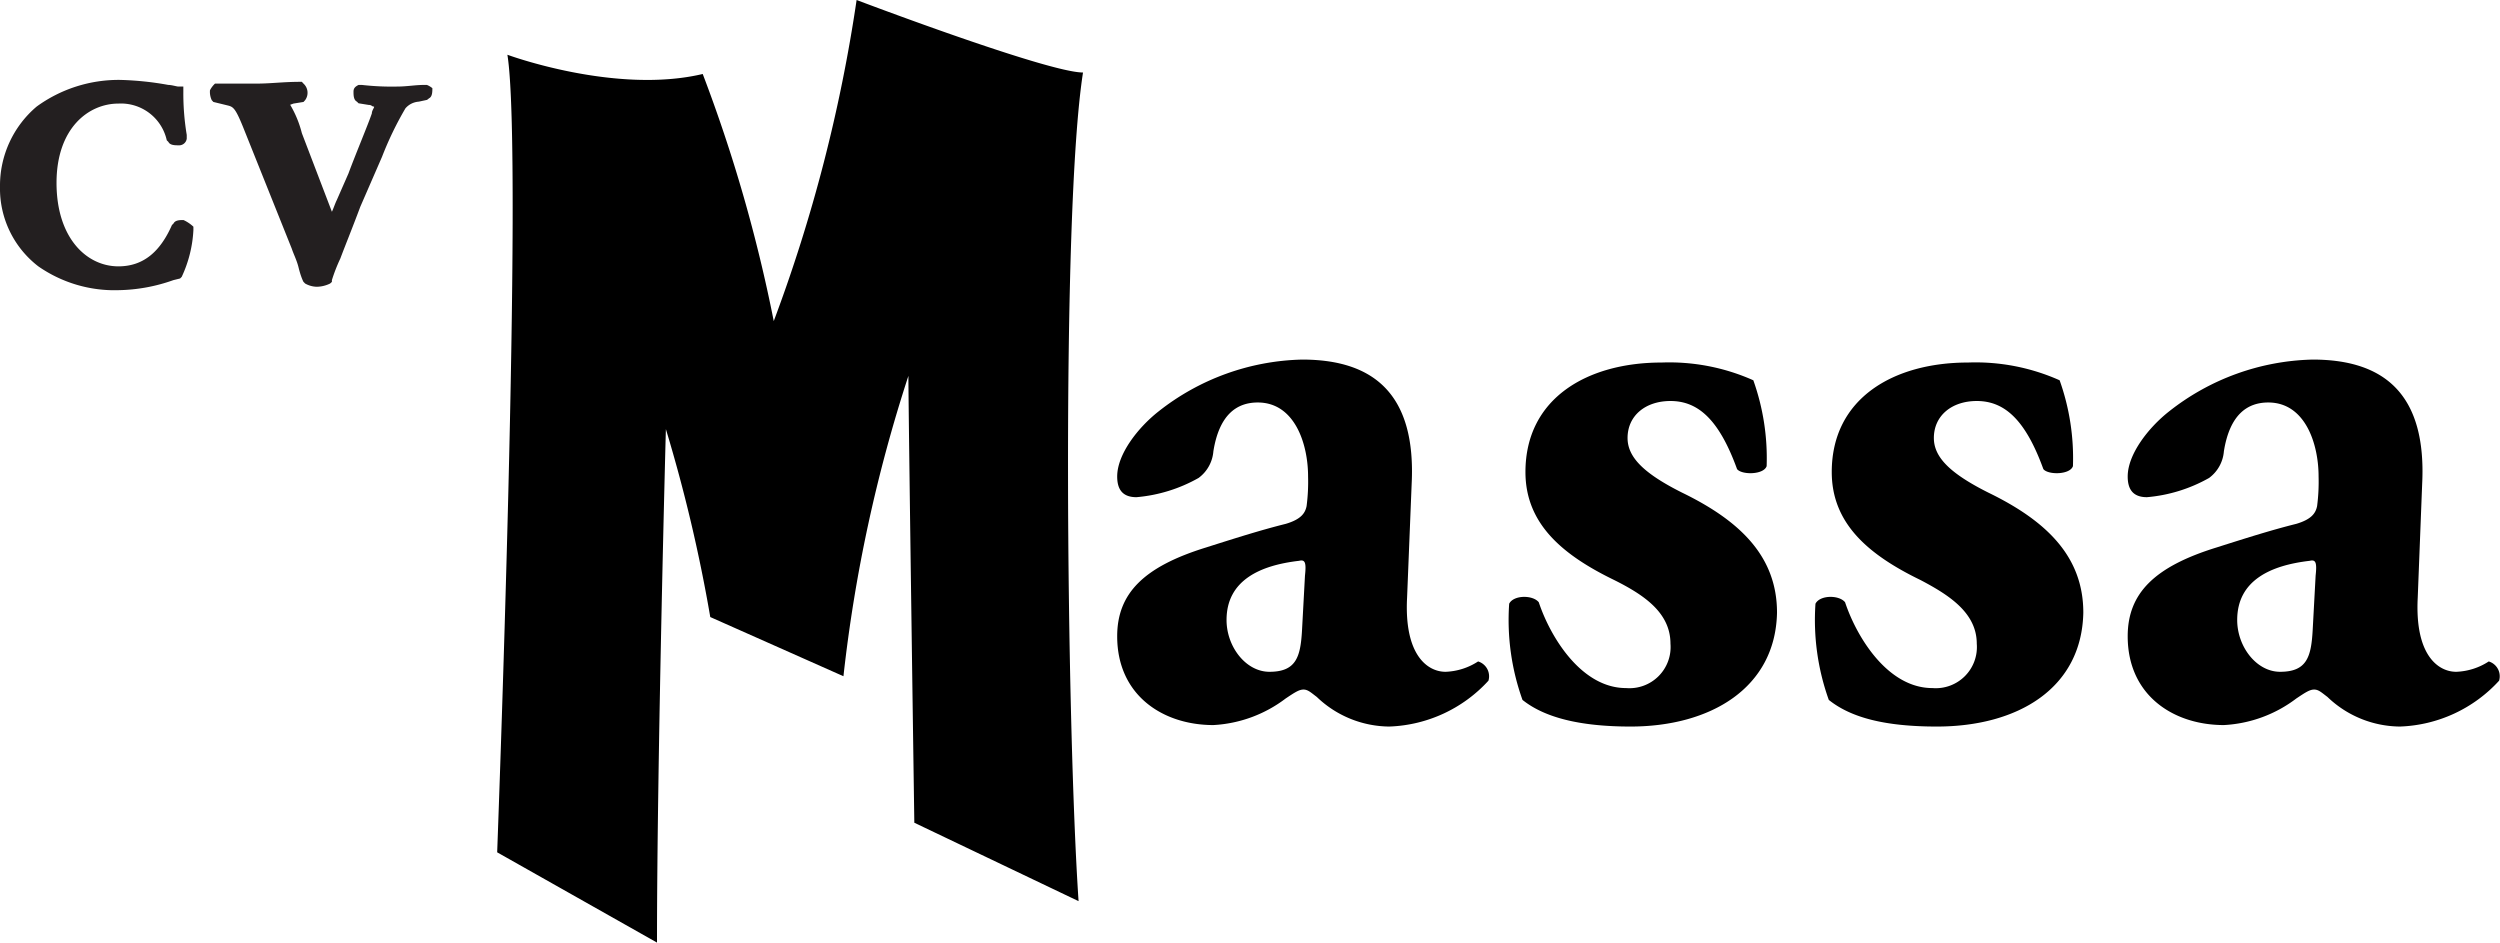 <svg xmlns="http://www.w3.org/2000/svg" viewBox="0 0 168.95 63.7"><defs><style>.cls-1{fill:#231f20;}</style></defs><title>logo</title><g id="Layer_2" data-name="Layer 2"><g id="Layer_1-2" data-name="Layer 1"><path d="M34.29,3.7s7.3,2.7,13.2,1.3a102.94,102.94,0,0,1,4.8,16.7A105.66,105.66,0,0,0,57.89,0s12.9,4.9,15.3,4.9c-1.5,9.6-1.1,44.2-.3,56l-11.1-5.3s-.4-27.8-.4-30.2A101.37,101.37,0,0,0,57,45.7l-9-4A104.91,104.91,0,0,0,45,29s-.6,22.3-.6,34.7l-10.8-6.1C33.59,57.7,35.39,10.5,34.29,3.7Z"/><path d="M95.09,40.4c-.2,3.9,1.4,5,2.6,5a4.3,4.3,0,0,0,2.2-.7,1.05,1.05,0,0,1,.7,1.3,9.52,9.52,0,0,1-6.7,3.1,7.14,7.14,0,0,1-4.9-2c-.4-.3-.6-.5-.9-.5s-.6.2-1.2.6A8.85,8.85,0,0,1,82,49c-3.4,0-6.5-2-6.5-6,0-2.9,1.8-4.7,6-6,2.2-.7,3.8-1.2,5.4-1.6,1-.3,1.3-.7,1.4-1.2a12.75,12.75,0,0,0,.1-2c0-2.2-.9-5-3.4-5-1.4,0-2.6.8-3,3.3a2.48,2.48,0,0,1-1,1.8,10.31,10.31,0,0,1-4.2,1.3c-1,0-1.3-.6-1.3-1.4,0-1.5,1.4-3.3,2.8-4.4A16.23,16.23,0,0,1,88,24.3c4.9,0,7.7,2.4,7.4,8.4Zm-6.9-1.5c.1-.9,0-1.1-.4-1-2.6.3-4.9,1.3-4.9,4,0,1.8,1.3,3.5,2.9,3.5,1.8,0,2.1-1,2.2-2.8Z"/><path d="M102.89,47.3a16,16,0,0,1-.9-6.5c.3-.6,1.6-.6,2-.1.8,2.4,2.9,5.8,5.9,5.8a2.78,2.78,0,0,0,3-3c0-2.1-1.8-3.3-3.8-4.3-3.5-1.7-6-3.8-6-7.3,0-5,4.2-7.4,9.2-7.4a13.94,13.94,0,0,1,6.2,1.2,15.69,15.69,0,0,1,.9,5.8c-.2.6-1.7.6-2,.2-1.2-3.3-2.6-4.6-4.5-4.6-1.7,0-2.9,1-2.9,2.5,0,1.3,1.1,2.4,3.7,3.7,3.9,1.9,6.4,4.3,6.4,8.1-.1,5.1-4.5,7.7-9.9,7.7C106.79,49.1,104.39,48.5,102.89,47.3Z"/><path d="M123.59,47.3a16,16,0,0,1-.9-6.5c.3-.6,1.6-.6,2-.1.8,2.4,2.9,5.8,5.9,5.8a2.78,2.78,0,0,0,3-3c0-2.1-1.9-3.3-3.8-4.3-3.5-1.7-6-3.8-6-7.3,0-5,4.2-7.4,9.2-7.4a13.94,13.94,0,0,1,6.2,1.2,15.69,15.69,0,0,1,.9,5.8c-.2.6-1.7.6-2,.2-1.2-3.3-2.6-4.6-4.5-4.6-1.7,0-2.9,1-2.9,2.5,0,1.3,1.1,2.4,3.7,3.7,3.9,1.9,6.4,4.3,6.4,8.1-.1,5.1-4.4,7.7-9.9,7.7C127.39,49.1,125.09,48.5,123.59,47.3Z"/><path d="M163.39,40.4c-.2,3.9,1.4,5,2.6,5a4.3,4.3,0,0,0,2.2-.7,1.05,1.05,0,0,1,.7,1.3,9.52,9.52,0,0,1-6.7,3.1,7.14,7.14,0,0,1-4.9-2c-.4-.3-.6-.5-.9-.5s-.6.2-1.2.6a8.85,8.85,0,0,1-4.9,1.8c-3.4,0-6.5-2-6.5-6,0-2.9,1.8-4.7,6-6,2.2-.7,3.8-1.2,5.4-1.6,1-.3,1.3-.7,1.4-1.2a12.75,12.75,0,0,0,.1-2c0-2.2-.9-5-3.4-5-1.4,0-2.6.8-3,3.3a2.48,2.48,0,0,1-1,1.8,10.31,10.31,0,0,1-4.2,1.3c-1,0-1.3-.6-1.3-1.4,0-1.5,1.4-3.3,2.8-4.4a16.23,16.23,0,0,1,9.7-3.5c4.9,0,7.7,2.4,7.4,8.4Zm-6.9-1.5c.1-.9,0-1.1-.4-1-2.6.3-4.9,1.3-4.9,4,0,1.8,1.3,3.5,2.9,3.5,1.8,0,2.1-1,2.2-2.8Z"/><path class="cls-1" d="M12.4,14.87c-.22,0-.56,0-.67.23l-.11.11C10.83,17,9.7,18,8,18c-2.15,0-4.18-1.92-4.18-5.64S6,7,8,7a3.17,3.17,0,0,1,3.27,2.48l.11.11c.11.23.45.23.68.23a.52.52,0,0,0,.56-.45V9.12a17.23,17.23,0,0,1-.23-2.93V5.85h-.33c-.12,0-.45-.11-.68-.11A21.23,21.23,0,0,0,8.12,5.4,9.42,9.42,0,0,0,2.48,7.2,7,7,0,0,0,0,12.62,6.63,6.63,0,0,0,2.59,18,9,9,0,0,0,8,19.61a11.54,11.54,0,0,0,3.72-.68l.45-.11.11-.11a8.44,8.44,0,0,0,.79-3.16v-.23A2.5,2.5,0,0,0,12.4,14.87Z"/><path class="cls-1" d="M28.85,5.74h-.22c-.57,0-1.13.11-1.81.11a17.76,17.76,0,0,1-2.36-.11h-.23c-.22.11-.34.22-.34.45s0,.56.23.68l.11.11.68.11c.22,0,.22.11.34.11s-.12.23-.12.46c-.22.67-1.12,2.81-1.58,4.06l-.79,1.8c-.11.22-.22.56-.33.79L20.4,9a7.23,7.23,0,0,0-.79-1.92L19.83,7l.68-.11.11-.12a.84.84,0,0,0-.11-1.12l-.11-.12h-.12c-1.12,0-2,.12-2.93.12H14.53a1.63,1.63,0,0,0-.34.45,1.33,1.33,0,0,0,.12.67l.11.12.9.22c.45.11.57.11,1.24,1.81l3.16,7.89c.11.34.34.79.45,1.24s.23.79.34,1l.11.11a1.67,1.67,0,0,0,.79.22,2.13,2.13,0,0,0,.9-.22l.12-.11v-.12A11.18,11.18,0,0,1,23,17.47c.34-.91.79-2,1.35-3.5l1.47-3.38a22.48,22.48,0,0,1,1.58-3.27,1.31,1.31,0,0,1,.9-.45l.56-.12L29,6.64c.22-.11.22-.45.22-.68A1.32,1.32,0,0,0,28.85,5.74Z"/></g></g></svg>